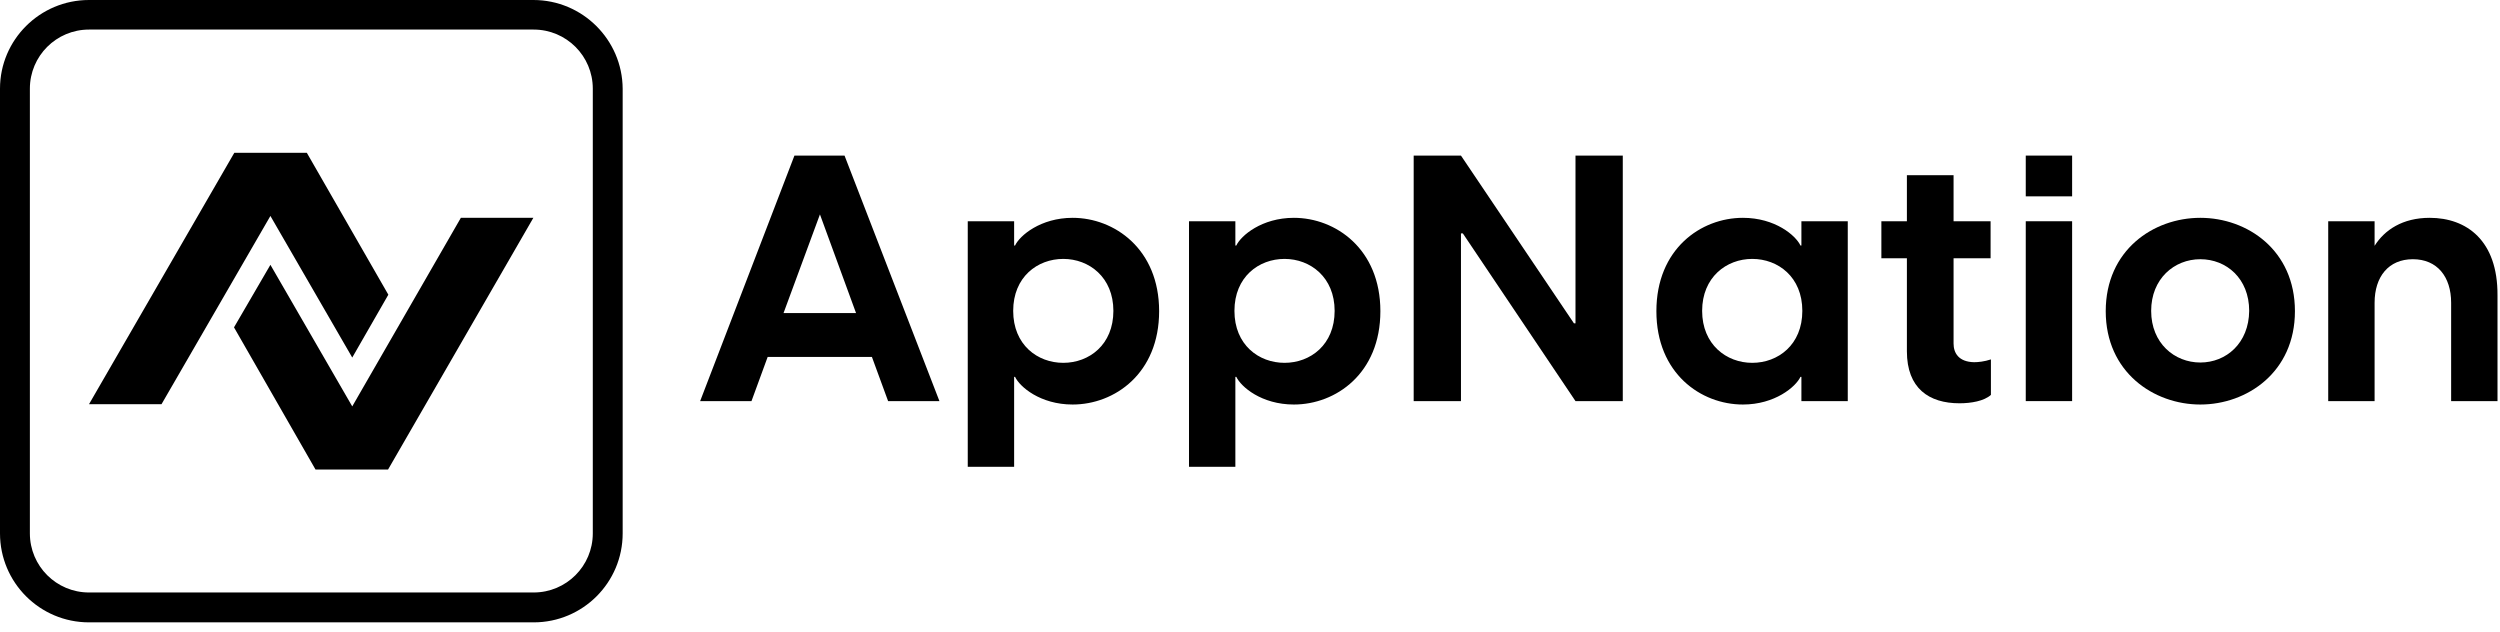 <svg xmlns="http://www.w3.org/2000/svg" width="100%" viewBox="0 0 178 45" fill="none" class="nav_svg">
  <path
    d="M25.08 25.457L27.65 20.982L21.846 10.879H16.683L6.337 28.78H11.499L19.253 15.376L25.08 25.457Z"
    fill="currentColor"></path>
  <path
    d="M25.08 28.935L19.253 18.855L16.661 23.308L22.466 33.433H27.628L37.975 15.509H32.813L25.08 28.935Z"
    fill="currentColor"></path>
  <path
    d="M37.975 0H6.337C2.836 0 0 2.836 0 6.314V37.975C0 41.476 2.836 44.312 6.337 44.312H37.997C41.498 44.312 44.334 41.476 44.334 37.975V6.314C44.312 2.836 41.476 0 37.975 0ZM42.207 37.975C42.207 40.301 40.324 42.185 37.997 42.185H6.337C4.01 42.185 2.127 40.301 2.127 37.975V6.314C2.127 3.988 4.01 2.105 6.337 2.105H37.997C40.324 2.105 42.207 3.988 42.207 6.314V37.975Z"
    fill="currentColor"></path>
  <path
    d="M56.564 11.078L49.85 28.559H53.506L54.658 25.413H62.08L63.233 28.559H66.888L60.131 11.078H56.564ZM60.95 22.289H55.788L58.38 15.265L60.95 22.289Z"
    fill="currentColor"></path>
  <path
    d="M76.371 15.509C74.089 15.509 72.604 16.772 72.272 17.481H72.206V15.753H68.904V33.234H72.206V26.831H72.272C72.604 27.54 74.067 28.802 76.371 28.802C79.362 28.802 82.53 26.587 82.53 22.156C82.53 17.725 79.34 15.509 76.371 15.509ZM75.706 25.834C73.867 25.834 72.139 24.549 72.139 22.134C72.139 19.719 73.867 18.434 75.706 18.434C77.545 18.434 79.273 19.741 79.273 22.134C79.273 24.549 77.545 25.834 75.706 25.834Z"
    fill="currentColor"></path>
  <path
    d="M92.124 15.509C89.841 15.509 88.357 16.772 88.025 17.481H87.958V15.753H84.657V33.234H87.958V26.831H88.025C88.357 27.54 89.819 28.802 92.124 28.802C95.115 28.802 98.283 26.587 98.283 22.156C98.283 17.725 95.093 15.509 92.124 15.509ZM91.459 25.834C89.62 25.834 87.892 24.549 87.892 22.134C87.892 19.719 89.62 18.434 91.459 18.434C93.298 18.434 95.026 19.741 95.026 22.134C95.026 24.549 93.298 25.834 91.459 25.834Z"
    fill="currentColor"></path>
  <path
    d="M112.175 23.02H112.064L104.021 11.078H100.654V28.559H104.021V16.617H104.154L112.175 28.559H115.542V11.078H112.175V23.02Z"
    fill="currentColor"></path>
  <path
    d="M128.26 17.481H128.193C127.861 16.772 126.399 15.509 124.094 15.509C121.103 15.509 117.935 17.725 117.935 22.156C117.935 26.587 121.103 28.802 124.094 28.802C126.376 28.802 127.861 27.54 128.193 26.831H128.26V28.559H131.561V15.753H128.26V17.481ZM124.759 25.834C122.92 25.834 121.192 24.526 121.192 22.134C121.192 19.741 122.92 18.434 124.759 18.434C126.598 18.434 128.326 19.719 128.326 22.134C128.326 24.549 126.598 25.834 124.759 25.834Z"
    fill="currentColor"></path>
  <path
    d="M139.094 24.46V18.389H141.73V15.753H139.094V12.474H135.771V15.753H133.954V18.389H135.771V25.014C135.771 27.65 137.344 28.714 139.515 28.714C140.335 28.714 141.265 28.559 141.753 28.116V25.59C141.287 25.745 140.844 25.789 140.556 25.789C139.448 25.767 139.094 25.125 139.094 24.46Z"
    fill="currentColor"></path>
  <path d="M147.535 15.753H144.234V28.559H147.535V15.753Z" fill="currentColor"></path>
  <path d="M147.535 11.078H144.234V13.98H147.535V11.078Z" fill="currentColor"></path>
  <path
    d="M156.663 15.509C153.318 15.509 149.928 17.813 149.928 22.156C149.928 26.498 153.34 28.802 156.663 28.802C159.987 28.802 163.399 26.498 163.399 22.156C163.399 17.813 160.009 15.509 156.663 15.509ZM156.663 25.811C154.824 25.811 153.163 24.438 153.163 22.134C153.163 19.852 154.802 18.456 156.663 18.456C158.524 18.456 160.142 19.829 160.142 22.134C160.12 24.438 158.502 25.811 156.663 25.811Z"
    fill="currentColor"></path>
  <path
    d="M172.992 15.509C171.065 15.509 169.78 16.373 169.071 17.503V15.753H165.769V28.559H169.071V21.558C169.071 19.697 170.068 18.456 171.796 18.456C173.524 18.456 174.521 19.697 174.521 21.558V28.559H177.822V21.026C177.844 17.126 175.629 15.509 172.992 15.509Z"
    fill="currentColor"></path>
</svg>
